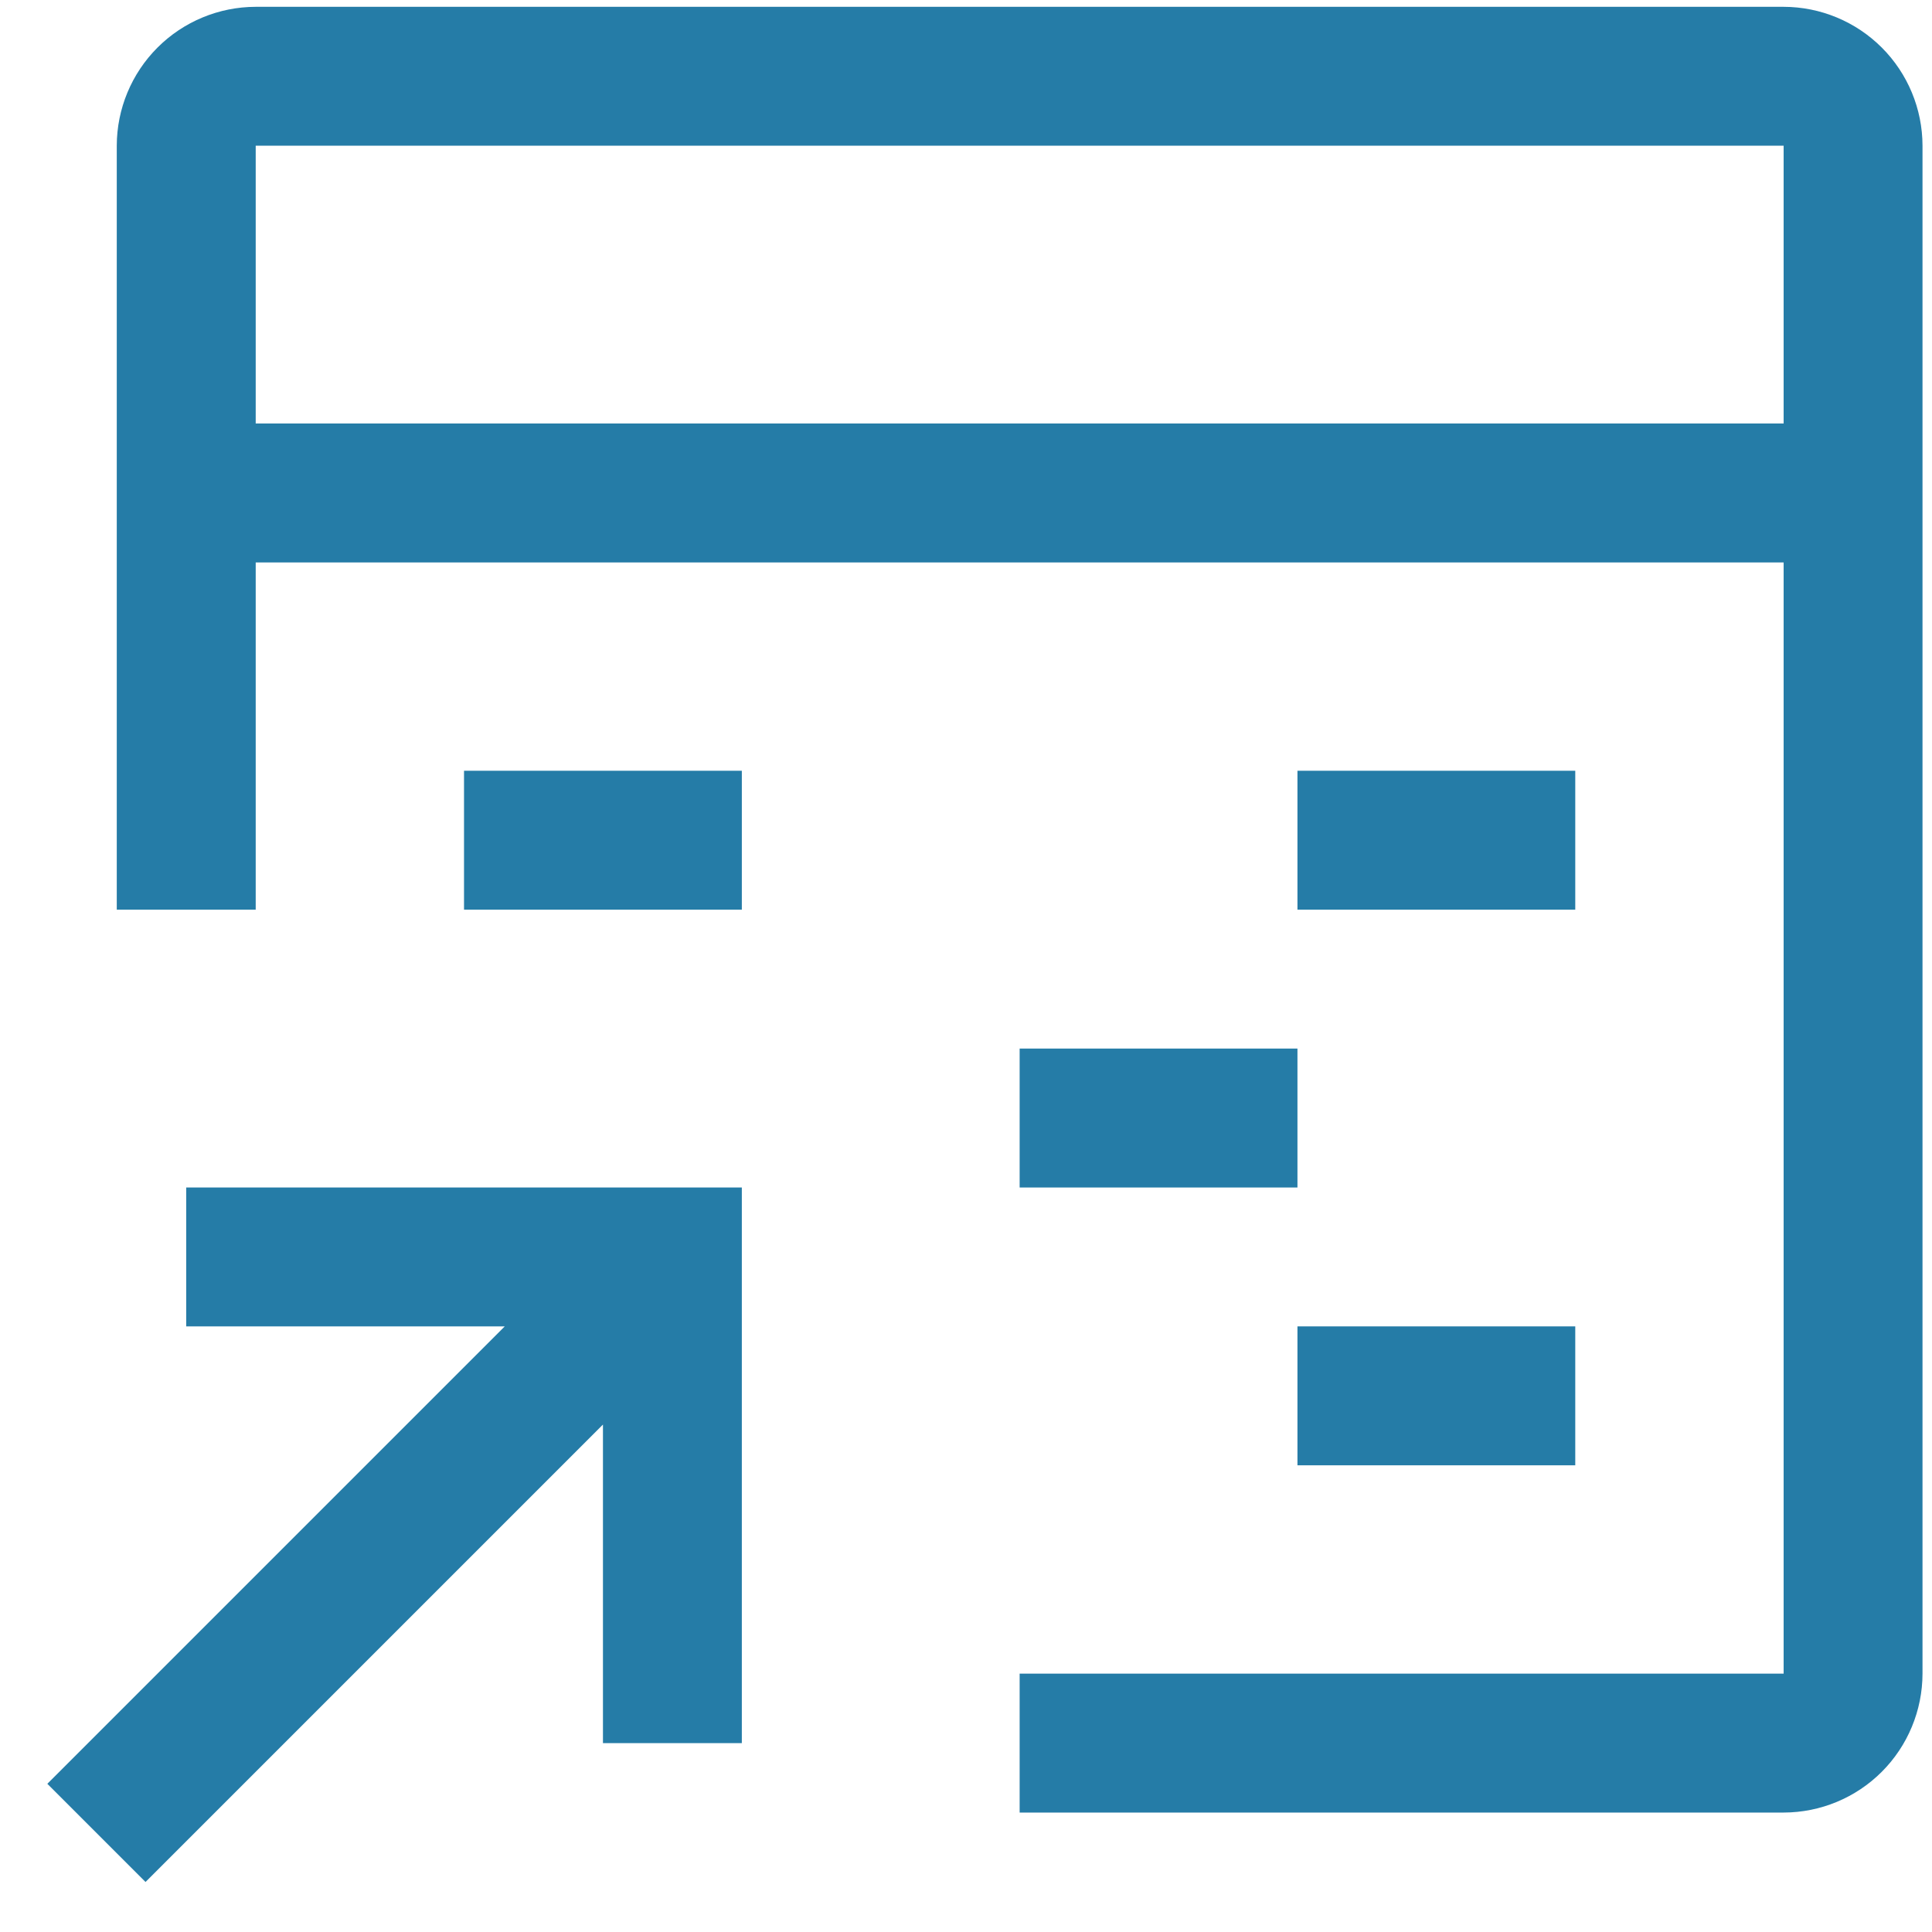 <svg width="34" height="34" viewBox="0 0 34 34" fill="none" xmlns="http://www.w3.org/2000/svg">
<path d="M3.277 20.898V23.342H8.883L0.833 31.392L2.561 33.12L10.611 25.07V30.676H13.055V20.898H3.277Z" fill="#257CA7"/>
<path d="M27.722 23.342H22.833V25.787H27.722V23.342Z" fill="#257CA7"/>
<path d="M22.833 18.453H17.944V20.898H22.833V18.453Z" fill="#257CA7"/>
<path d="M27.722 13.564H22.833V16.009H27.722V13.564Z" fill="#257CA7"/>
<path d="M13.055 13.564H8.166V16.009H13.055V13.564Z" fill="#257CA7"/>
<path d="M31.389 0.12H4.5C3.852 0.121 3.23 0.379 2.772 0.837C2.314 1.295 2.056 1.916 2.055 2.564V16.009H4.5V9.898H31.389V29.453H17.944V31.898H31.389C32.037 31.897 32.658 31.639 33.116 31.181C33.574 30.723 33.832 30.101 33.833 29.453V2.564C33.832 1.916 33.574 1.295 33.116 0.837C32.658 0.379 32.037 0.121 31.389 0.12ZM31.389 7.453H4.5V2.564H31.389V7.453Z" fill="#257CA7"/>
</svg>
